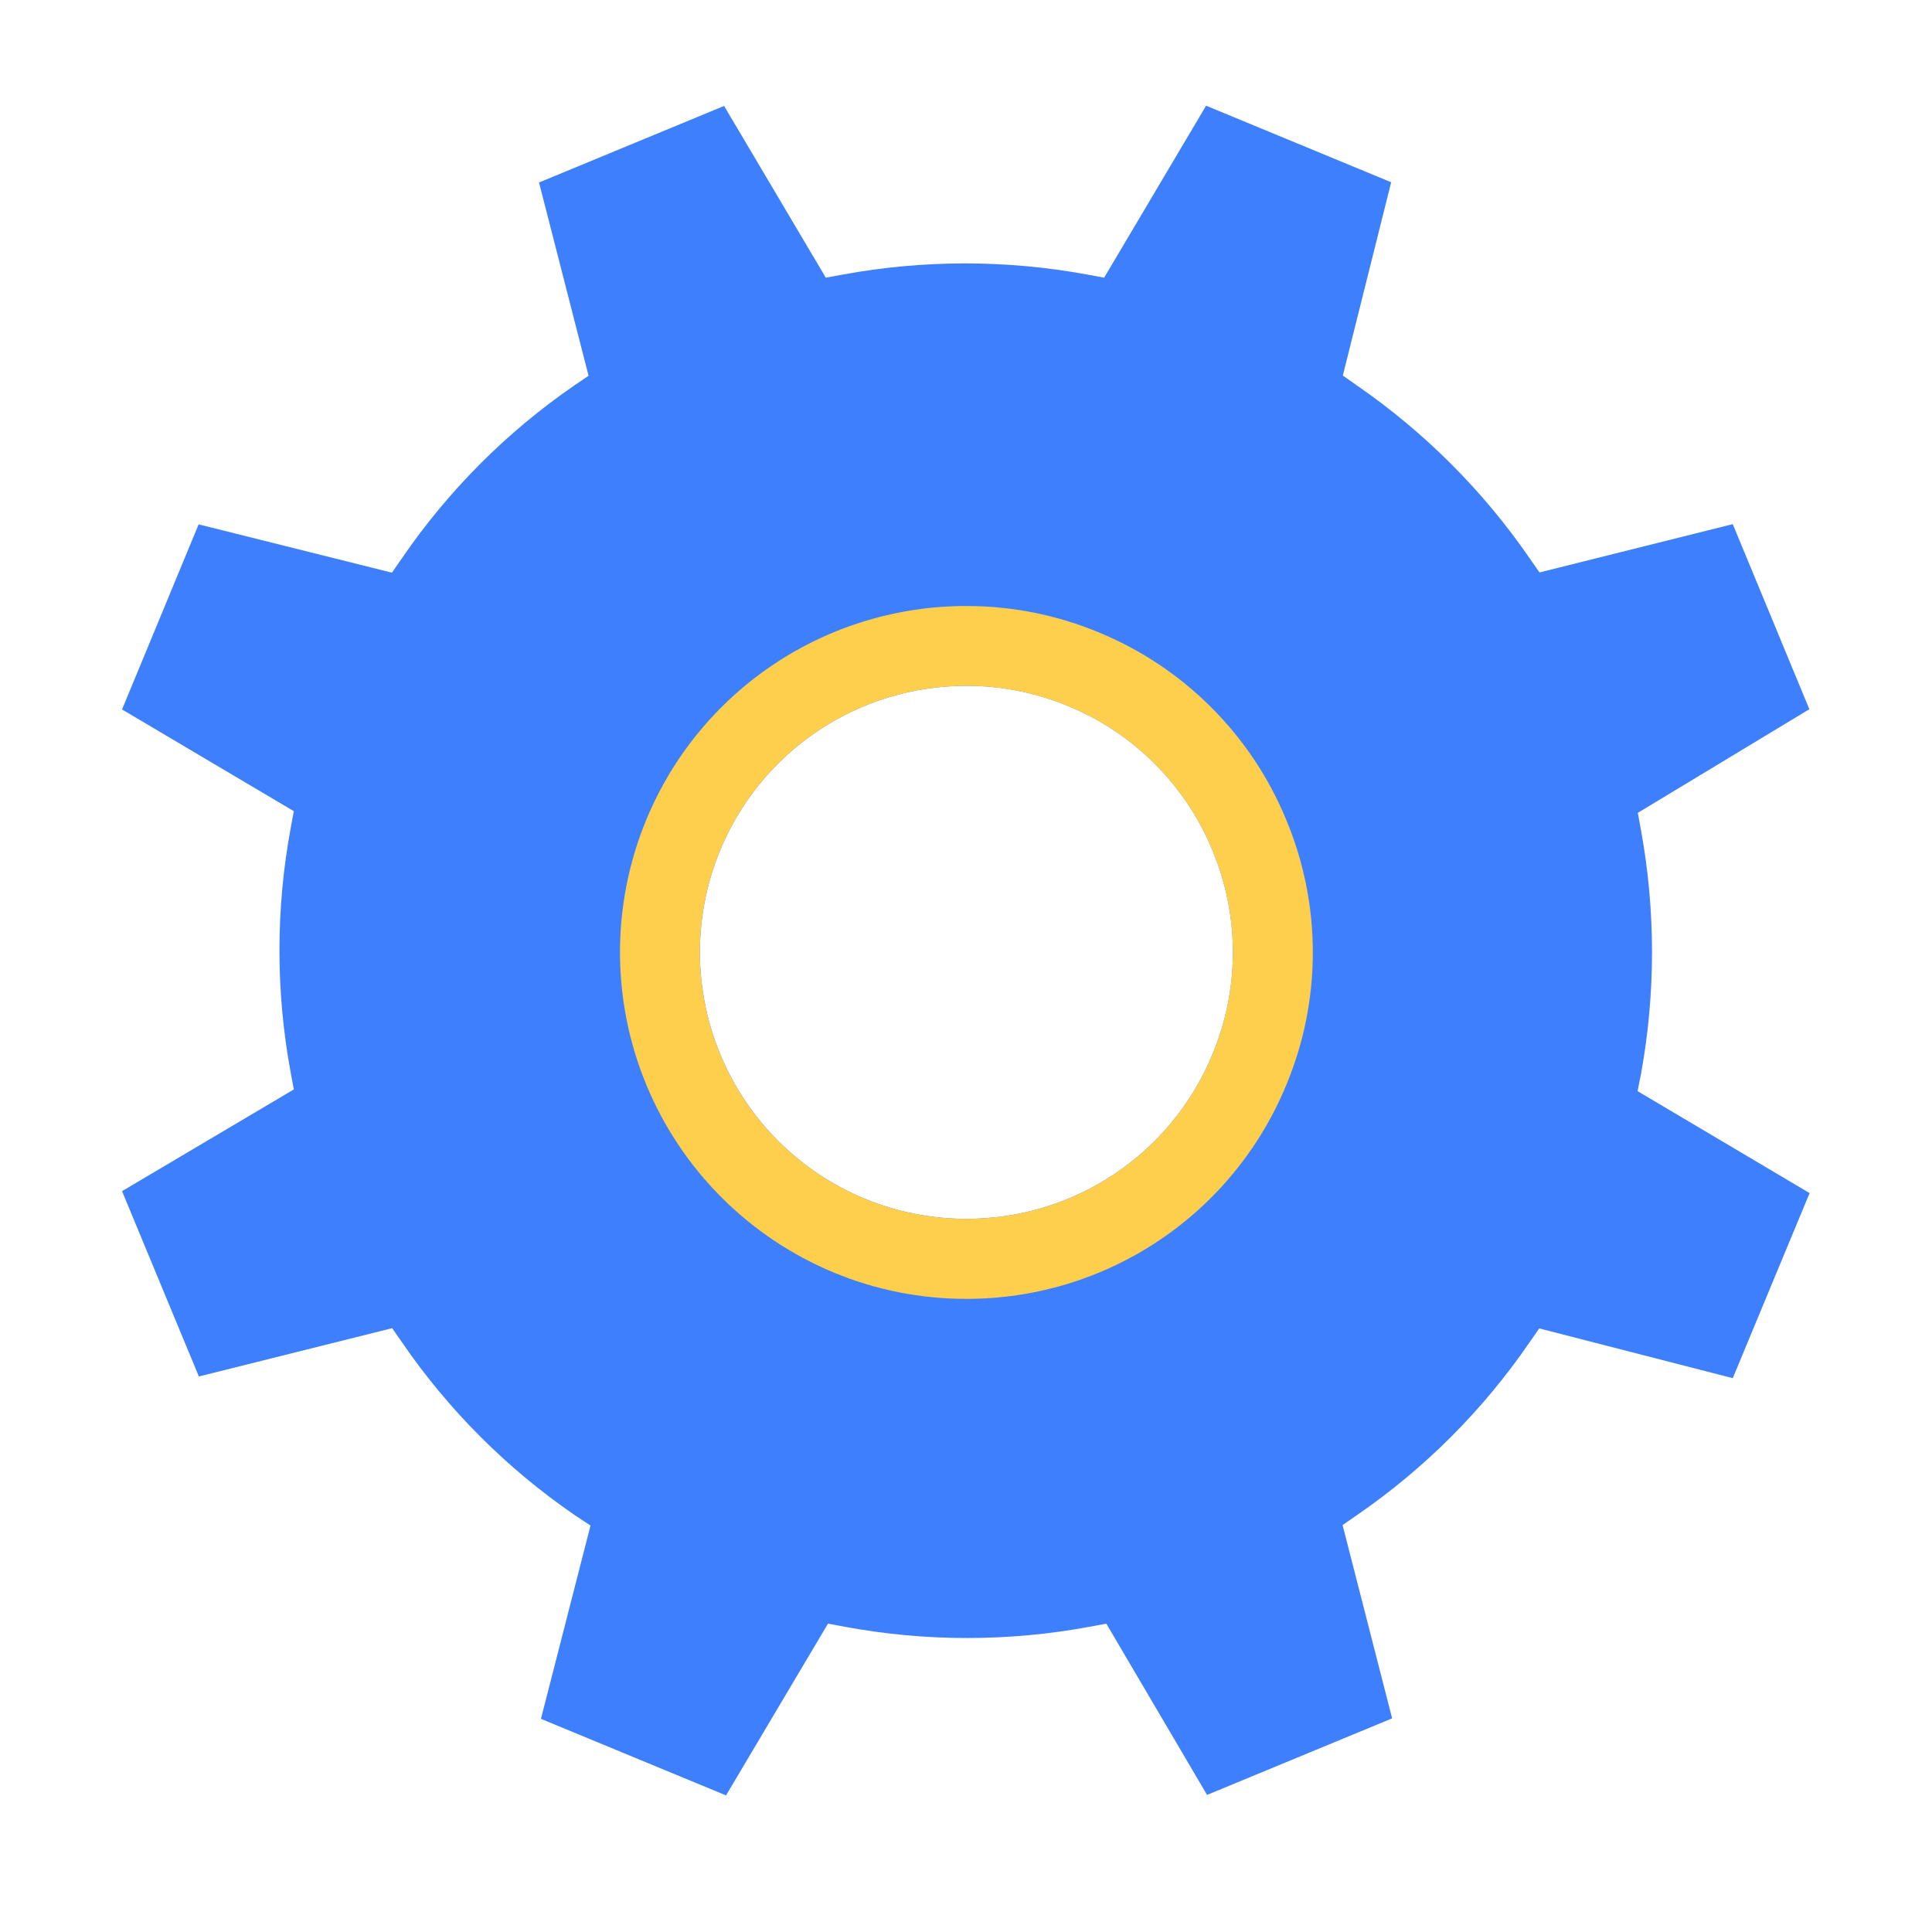 <svg xmlns="http://www.w3.org/2000/svg" width="48" height="48" viewBox="0 0 48 48" fill="none"><path fill-rule="evenodd" clip-rule="evenodd" d="M37.996 33.358L38.242 33.004L43.05 34.24L44.959 29.642L40.685 27.109L40.769 26.689C41.135 24.683 41.135 22.627 40.769 20.621L40.691 20.195L44.953 17.62L43.05 13.022L38.248 14.222L38.002 13.868C36.845 12.188 35.39 10.734 33.711 9.576L33.362 9.33L34.563 4.528L29.965 2.626L27.432 6.899L27.012 6.821C25.006 6.452 22.949 6.452 20.943 6.821L20.517 6.899L17.99 2.632L13.392 4.534L14.623 9.336L14.269 9.576C12.588 10.733 11.135 12.19 9.983 13.874L9.737 14.228L4.935 13.028L3.032 17.626L7.3 20.153L7.222 20.573C6.85 22.581 6.85 24.64 7.222 26.647L7.3 27.067L3.032 29.594L4.941 34.198L9.743 32.998L9.989 33.352C11.143 35.034 12.598 36.489 14.281 37.644L14.671 37.902L13.44 42.704L18.038 44.606L20.571 40.339L20.991 40.417C22.999 40.789 25.058 40.789 27.066 40.417L27.486 40.339L29.989 44.594L34.587 42.692L33.356 37.89L33.711 37.644C35.39 36.49 36.843 35.038 37.996 33.358ZM24.012 17.039C24.88 17.038 25.739 17.21 26.54 17.543C27.345 17.874 28.075 18.361 28.69 18.976C29.305 19.591 29.792 20.322 30.123 21.127C30.458 21.929 30.631 22.79 30.631 23.66C30.631 24.53 30.458 25.391 30.123 26.193C29.624 27.405 28.776 28.44 27.687 29.168C26.598 29.896 25.317 30.283 24.007 30.281C23.137 30.282 22.276 30.11 21.474 29.777C19.853 29.103 18.566 27.814 17.894 26.192C17.223 24.571 17.221 22.749 17.891 21.127C18.391 19.915 19.24 18.88 20.33 18.152C21.42 17.425 22.701 17.037 24.012 17.039Z" fill="#3D7FFC"></path><path fill-rule="evenodd" clip-rule="evenodd" d="M24.012 15.056C25.14 15.055 26.258 15.278 27.299 15.712C28.345 16.142 29.295 16.775 30.094 17.575C30.894 18.374 31.527 19.324 31.957 20.37C32.393 21.413 32.617 22.533 32.617 23.663C32.617 24.794 32.393 25.913 31.957 26.957C31.308 28.531 30.206 29.877 28.79 30.823C27.374 31.77 25.709 32.273 24.006 32.27C22.876 32.271 21.756 32.049 20.713 31.615C18.606 30.739 16.933 29.063 16.059 26.955C15.186 24.847 15.185 22.479 16.055 20.37C16.705 18.795 17.809 17.449 19.226 16.503C20.642 15.557 22.308 15.054 24.012 15.056ZM24.011 17.04C24.879 17.039 25.738 17.21 26.539 17.544C27.344 17.875 28.074 18.362 28.689 18.977C29.304 19.592 29.791 20.323 30.122 21.127C30.457 21.93 30.63 22.791 30.63 23.661C30.63 24.53 30.457 25.391 30.122 26.194C29.623 27.405 28.775 28.441 27.686 29.169C26.597 29.896 25.316 30.284 24.006 30.281C23.137 30.282 22.276 30.111 21.473 29.777C19.852 29.103 18.565 27.814 17.893 26.193C17.222 24.571 17.22 22.75 17.89 21.127C18.39 19.916 19.239 18.881 20.329 18.153C21.419 17.425 22.7 17.038 24.011 17.04Z" fill="#FECE4D"></path></svg>